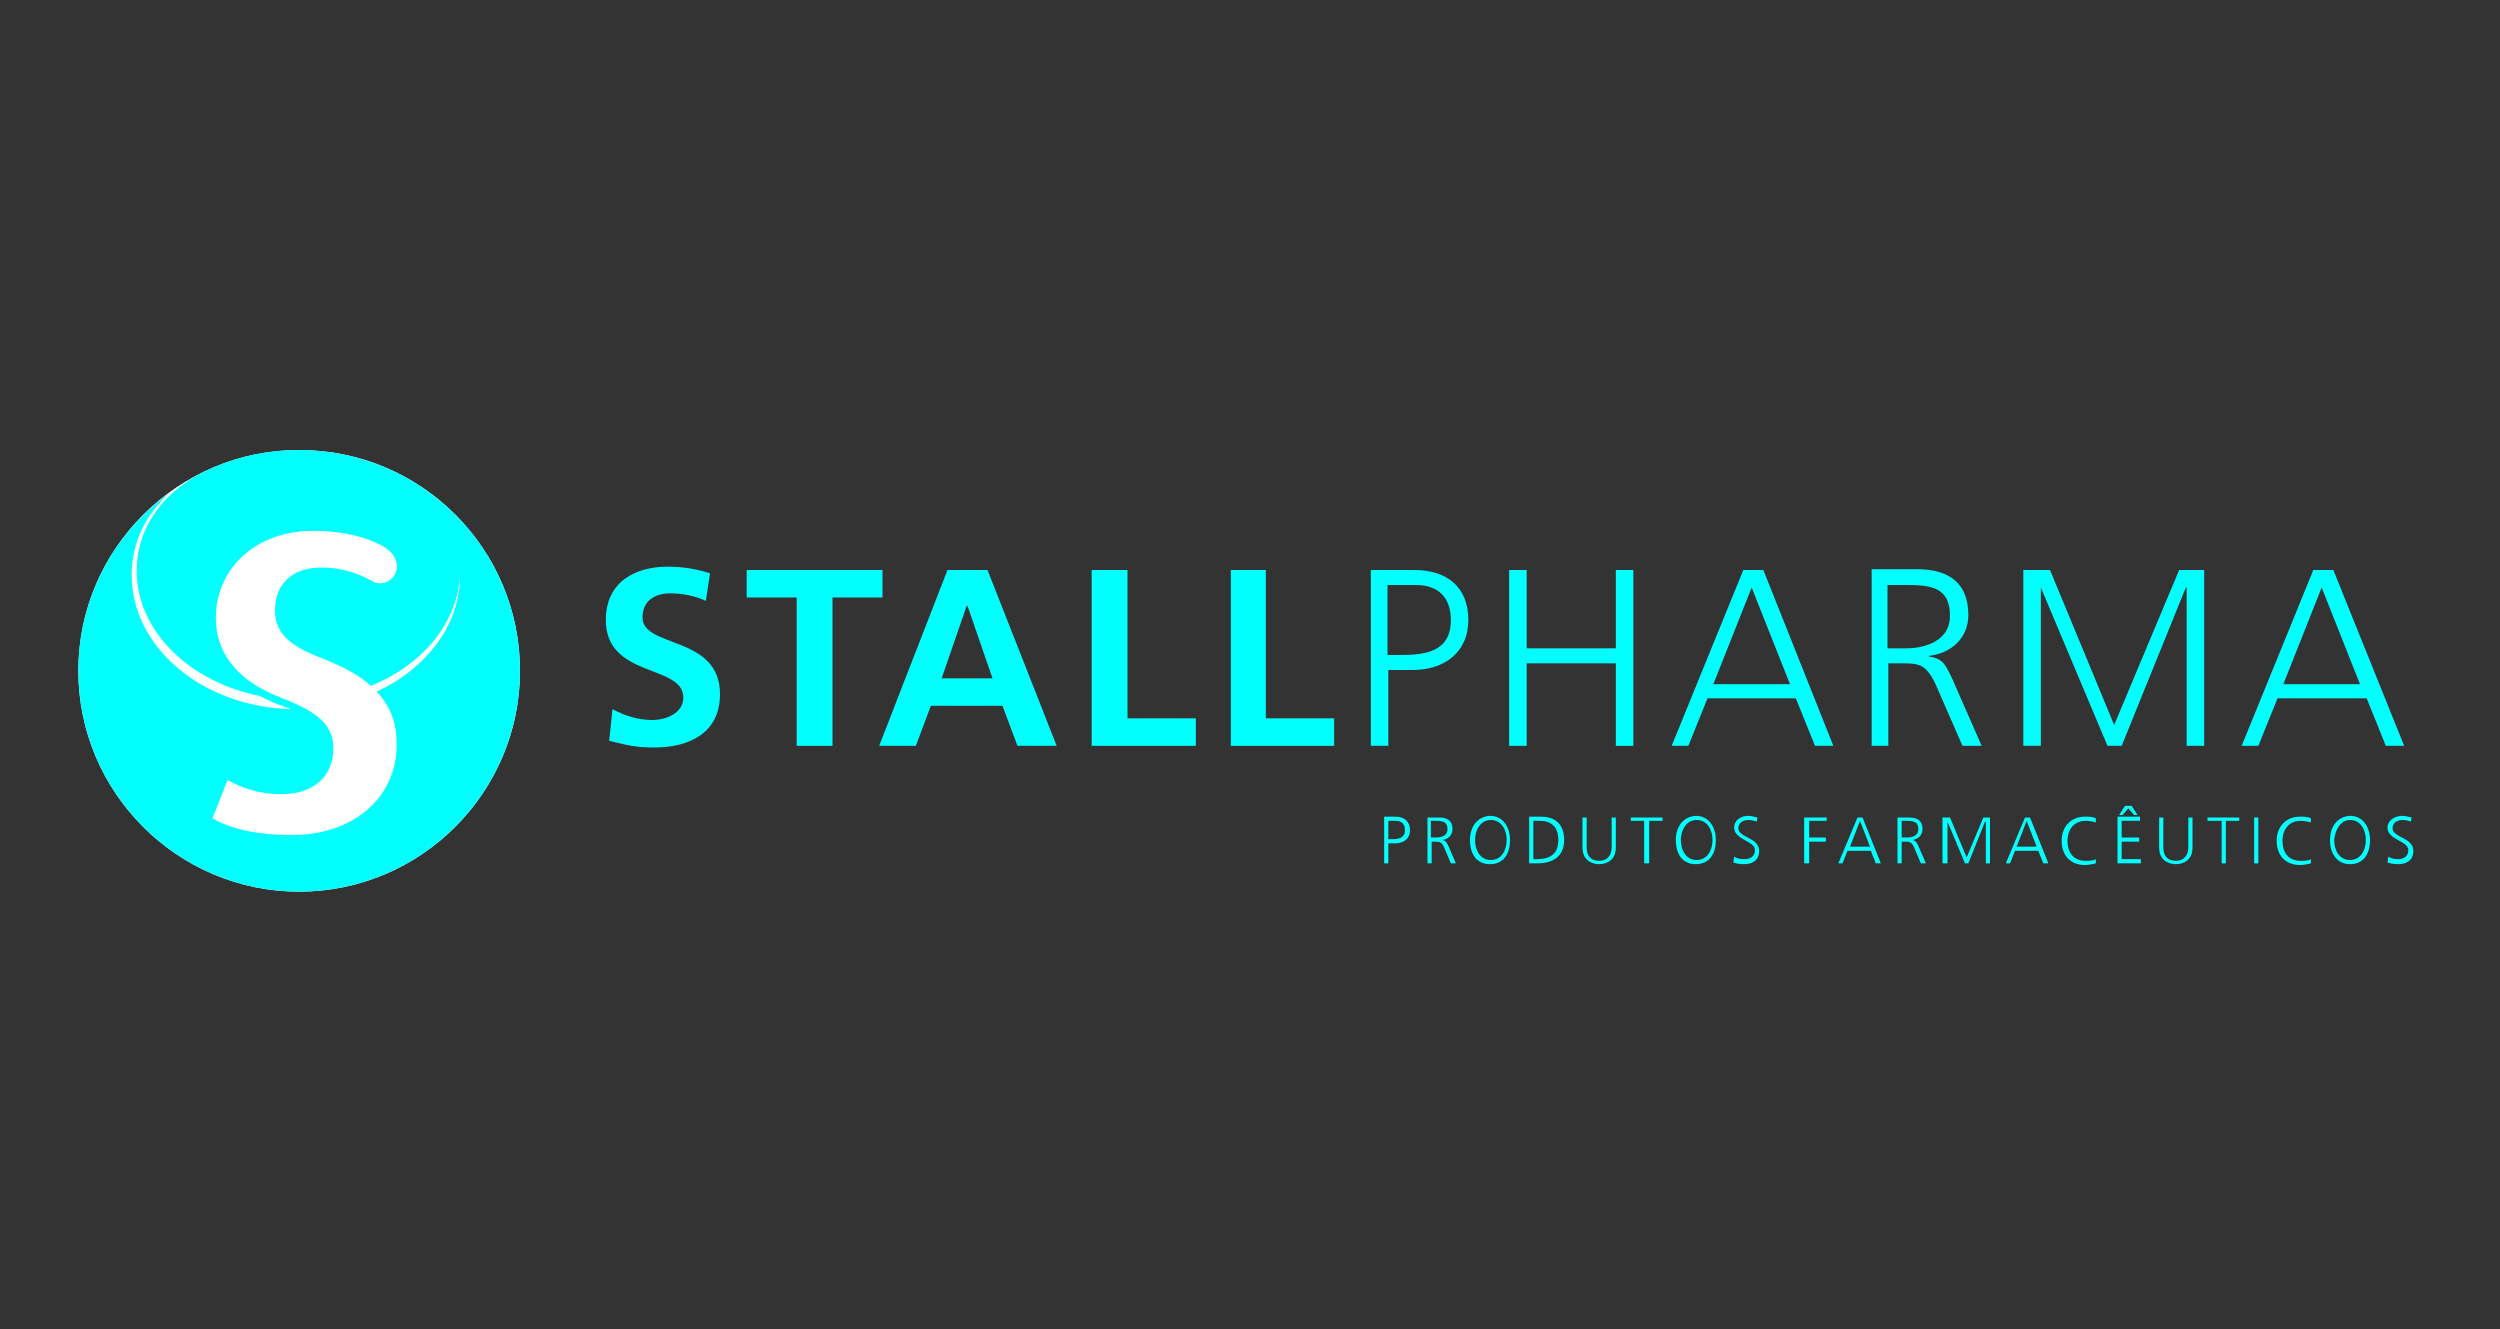 <?xml version="1.0" encoding="UTF-8"?> <svg xmlns="http://www.w3.org/2000/svg" xmlns:xlink="http://www.w3.org/1999/xlink" version="1.1" id="Layer_1" x="0px" y="0px" viewBox="0 0 300 159.5" style="enable-background:new 0 0 300 159.5;" xml:space="preserve"><rect x="0" y="0" width="300" height="159.5" fill="#333333" stroke="none"/> <style type="text/css"> .st0{fill:#FFFFFF;} .st1{fill-rule:evenodd;clip-rule:evenodd;fill:#03FEFE;} .st2{fill:#03FEFE;} </style> <g> <path class="st0" d="M62.4,80.5c0,14.6-11.9,26.5-26.5,26.5C21.3,107,9.4,95.1,9.4,80.5C9.4,65.9,21.3,54,35.9,54 C50.6,54,62.4,65.9,62.4,80.5z"></path> <g> <path class="st1" d="M85.2,68.8C83.7,68.3,82,68,80.1,68c-3.7,0-7.4,1.7-7.4,6.4c0,7,9.3,5.3,9.3,9.3c0,1.9-2.1,2.7-3.7,2.7 c-1.7,0-3.3-0.5-4.8-1.3l-0.4,3.8c2.1,0.5,3.1,0.8,5.4,0.8c4.3,0,7.9-1.8,7.9-6.4c0-7.1-9.3-5.5-9.3-9.2c0-2.3,1.9-2.9,3.3-2.9 c1.5,0,3,0.3,4.3,0.9L85.2,68.8z"></path> <polygon class="st1" points="95.6,89.5 99.9,89.5 99.9,71.7 105.9,71.7 105.9,68.4 89.6,68.4 89.6,71.7 95.6,71.7 "></polygon> <path class="st1" d="M119.1,81.4H113l3-8.7h0.1L119.1,81.4z M105.5,89.5h4.4l1.8-4.8h8.6l1.8,4.8h4.7l-8.3-21.1h-4.8L105.5,89.5z"></path> <polygon class="st1" points="131,89.5 143.5,89.5 143.5,86.2 135.3,86.2 135.3,68.4 131,68.4 "></polygon> <polygon class="st1" points="147.7,89.5 160.1,89.5 160.1,86.2 151.9,86.2 151.9,68.4 147.7,68.4 "></polygon> <path class="st1" d="M164.5,89.5h2.1v-9.1h2.9c3.8,0,6.7-2.1,6.7-6c0-4-2.6-6-6.5-6h-5.2V89.5z M166.5,70.2h3.4 c2.7,0,4.2,1.5,4.2,4.2c0,3.8-3,4.2-6.1,4.2h-1.5V70.2z"></path> <polygon class="st1" points="181.1,89.5 183.2,89.5 183.2,79.6 193.9,79.6 193.9,89.5 196,89.5 196,68.4 193.9,68.4 193.9,77.8 183.2,77.8 183.2,68.4 181.1,68.4 "></polygon> <path class="st1" d="M200.6,89.5h2l2.3-5.7h10.6l2.3,5.7h2.2l-8.4-21.1h-2.4L200.6,89.5z M214.8,82.1h-9.2l4.6-11.6L214.8,82.1z"></path> <path class="st1" d="M226.6,70.2h2.1c2.9,0,5.3,0.2,5.3,3.7c0,2.9-2.8,3.9-5.3,3.9h-2.2V70.2z M224.5,89.5h2.1v-9.9h1.7 c2,0,2.9,0.1,4.1,2.8l3.1,7.1h2.3l-3.6-8.2c-0.7-1.4-1-2.3-2.7-2.5v-0.1c2.6-0.3,4.7-2.1,4.7-4.9c0-3.9-2.4-5.5-6.2-5.5h-5.4V89.5 z"></path> <polygon class="st1" points="242.8,89.5 244.9,89.5 244.9,70.5 244.9,70.5 252.9,89.5 254.6,89.5 262.3,70.5 262.4,70.5 262.4,89.5 264.5,89.5 264.5,68.4 261.5,68.4 253.7,87 246,68.4 242.8,68.4 "></polygon> <path class="st1" d="M269,89.5h2l2.3-5.7h10.7l2.3,5.7h2.2L280,68.4h-2.4L269,89.5z M283.2,82.1h-9.2l4.6-11.6L283.2,82.1z"></path> </g> <g> <path class="st1" d="M166.1,103.6h0.5v-2.4h0.8c1,0,1.8-0.5,1.8-1.6c0-1-0.7-1.6-1.7-1.6h-1.4V103.6z M166.6,98.5h0.9 c0.7,0,1.1,0.4,1.1,1.1c0,1-0.8,1.1-1.6,1.1h-0.4V98.5z"></path> <path class="st1" d="M171.7,98.5h0.6c0.8,0,1.4,0.1,1.4,1c0,0.8-0.7,1-1.4,1h-0.6V98.5z M171.2,103.6h0.6V101h0.4 c0.5,0,0.8,0,1.1,0.7l0.8,1.9h0.6l-0.9-2.1c-0.2-0.4-0.3-0.6-0.7-0.7v0c0.7-0.1,1.2-0.6,1.2-1.3c0-1-0.6-1.4-1.6-1.4h-1.4V103.6z"></path> <path class="st1" d="M176.4,100.8c0,1.7,0.8,2.9,2.4,2.9c1.6,0,2.4-1.2,2.4-2.9c0-1.5-0.8-2.9-2.4-2.9 C177.2,98,176.4,99.3,176.4,100.8z M178.9,98.4c1.3,0,1.9,1.2,1.9,2.4c0,1.2-0.6,2.4-1.9,2.4c-1.3,0-1.9-1.2-1.9-2.4 C177,99.7,177.6,98.4,178.9,98.4z"></path> <path class="st1" d="M184,98.5h0.8c1.2,0,2.2,0.6,2.2,2.3c0,1.7-1,2.3-2.6,2.3H184V98.5z M183.5,103.6h1c1.8,0,3.2-0.8,3.2-2.8 c0-1.6-0.8-2.8-2.8-2.8h-1.4V103.6z"></path> <path class="st1" d="M193.9,98.1h-0.5v3.6c0,0.9-0.5,1.6-1.5,1.6c-1,0-1.5-0.6-1.5-1.6v-3.6h-0.5v3.6c0,1.6,1.2,2,2,2 c0.8,0,2-0.4,2-2V98.1z"></path> <polygon class="st1" points="197.3,103.6 197.9,103.6 197.9,98.5 199.5,98.5 199.5,98.1 195.7,98.1 195.7,98.5 197.3,98.5 "></polygon> <path class="st1" d="M201.1,100.8c0,1.7,0.8,2.9,2.4,2.9c1.6,0,2.4-1.2,2.4-2.9c0-1.5-0.8-2.9-2.4-2.9 C201.9,98,201.1,99.3,201.1,100.8z M203.6,98.4c1.3,0,1.9,1.2,1.9,2.4c0,1.2-0.6,2.4-1.9,2.4c-1.3,0-1.9-1.2-1.9-2.4 C201.7,99.7,202.3,98.4,203.6,98.4z"></path> <path class="st1" d="M208,103.5c0.3,0.1,0.7,0.2,1.3,0.2c0.9,0,1.8-0.4,1.8-1.6c0-1.6-2.5-1.6-2.5-2.7c0-0.7,0.6-1,1.2-1 c0.4,0,0.8,0.1,1,0.2l0.1-0.5c-0.4-0.1-0.8-0.2-1.1-0.2c-1,0-1.7,0.6-1.7,1.4c0,1.5,2.5,1.6,2.5,2.7c0,0.8-0.6,1.1-1.3,1.1 c-0.5,0-0.9-0.1-1.2-0.3L208,103.5z"></path> <polygon class="st1" points="216.5,103.6 217.1,103.6 217.1,101 219.1,101 219.1,100.5 217.1,100.5 217.1,98.5 219.2,98.5 219.2,98.1 216.5,98.1 "></polygon> <path class="st1" d="M220.6,103.6h0.5l0.6-1.5h2.8l0.6,1.5h0.6l-2.2-5.5h-0.6L220.6,103.6z M224.4,101.6H222l1.2-3.1L224.4,101.6z "></path> <path class="st1" d="M228.2,98.5h0.6c0.8,0,1.4,0.1,1.4,1c0,0.8-0.7,1-1.4,1h-0.6V98.5z M227.6,103.6h0.6V101h0.4 c0.5,0,0.8,0,1.1,0.7l0.8,1.9h0.6l-0.9-2.1c-0.2-0.4-0.3-0.6-0.7-0.7v0c0.7-0.1,1.2-0.6,1.2-1.3c0-1-0.6-1.4-1.6-1.4h-1.4V103.6z"></path> <polygon class="st1" points="233.1,103.6 233.7,103.6 233.7,98.6 233.7,98.6 235.8,103.6 236.2,103.6 238.2,98.6 238.3,98.6 238.3,103.6 238.8,103.6 238.8,98.1 238,98.1 236,102.9 234,98.1 233.1,98.1 "></polygon> <path class="st1" d="M240.7,103.6h0.5l0.6-1.5h2.8l0.6,1.5h0.6l-2.2-5.5H243L240.7,103.6z M244.4,101.6H242l1.2-3.1L244.4,101.6z"></path> <path class="st1" d="M251.5,98.2c-0.3-0.2-0.9-0.2-1.3-0.2c-1.7,0-2.8,1.2-2.8,2.9c0,1.7,1,2.9,2.8,2.9c0.3,0,1-0.1,1.3-0.2l0-0.5 c-0.3,0.2-0.9,0.2-1.2,0.2c-1.5,0-2.2-1-2.2-2.4c0-1.4,0.8-2.4,2.2-2.4c0.4,0,0.9,0.1,1.2,0.2L251.5,98.2z"></path> <path class="st1" d="M254.3,97.8h0.4l0.7-0.8l0.7,0.8h0.4l-0.7-1.1H255L254.3,97.8z M254.1,103.6h2.8v-0.5h-2.3V101h2.1v-0.5h-2.1 v-2h2.2v-0.5h-2.7V103.6z"></path> <path class="st1" d="M263.1,98.1h-0.5v3.6c0,0.9-0.5,1.6-1.5,1.6c-1,0-1.5-0.6-1.5-1.6v-3.6h-0.5v3.6c0,1.6,1.2,2,2,2 c0.8,0,2-0.4,2-2V98.1z"></path> <polygon class="st1" points="266.6,103.6 267.1,103.6 267.1,98.5 268.7,98.5 268.7,98.1 264.9,98.1 264.9,98.5 266.6,98.5 "></polygon> <rect x="270.5" y="98.1" class="st1" width="0.5" height="5.5"></rect> <path class="st1" d="M277.3,98.2C277,98,276.4,98,276,98c-1.7,0-2.8,1.2-2.8,2.9c0,1.7,1,2.9,2.8,2.9c0.4,0,1-0.1,1.3-0.2l0-0.5 c-0.3,0.2-0.9,0.2-1.2,0.2c-1.5,0-2.2-1-2.2-2.4c0-1.4,0.8-2.4,2.2-2.4c0.4,0,0.9,0.1,1.2,0.2L277.3,98.2z"></path> <path class="st1" d="M279.6,100.8c0,1.7,0.9,2.9,2.4,2.9c1.6,0,2.4-1.2,2.4-2.9c0-1.5-0.8-2.9-2.4-2.9 C280.4,98,279.6,99.3,279.6,100.8z M282,98.4c1.3,0,1.9,1.2,1.9,2.4c0,1.2-0.6,2.4-1.9,2.4c-1.3,0-1.9-1.2-1.9-2.4 C280.2,99.7,280.8,98.4,282,98.4z"></path> <path class="st1" d="M286.5,103.5c0.3,0.1,0.7,0.2,1.3,0.2c0.9,0,1.8-0.4,1.8-1.6c0-1.6-2.5-1.6-2.5-2.7c0-0.7,0.6-1,1.2-1 c0.4,0,0.8,0.1,1,0.2l0.1-0.5c-0.4-0.1-0.8-0.2-1.1-0.2c-1,0-1.8,0.6-1.8,1.4c0,1.5,2.5,1.6,2.5,2.7c0,0.8-0.6,1.1-1.2,1.1 c-0.5,0-0.9-0.1-1.2-0.3L286.5,103.5z"></path> </g> <path class="st2" d="M35.9,54c-4.5,0-8.7,1.1-12.4,3.1c-4.4,2.6-7.1,6.6-7.1,11.4c0,7.2,6.3,13.3,14.7,15c0.7,0.3,1.4,0.7,2.2,1 c0.6,0.2,1.1,0.4,1.6,0.6C24.3,84.8,15.8,77.7,15.8,69c0-3.9,1.7-7.3,4.6-9.9C13.7,63.9,9.4,71.7,9.4,80.5 c0,14.6,11.9,26.5,26.5,26.5c14.6,0,26.5-11.9,26.5-26.5C62.4,65.9,50.6,54,35.9,54z M45.2,83c2,2.1,2.4,4.3,2.4,6.4 c0,6.3-5.2,10.8-12.5,10.8c-4.6,0-7.5-0.8-9.6-2l1.8-4.6c1.4,0.8,3.6,1.7,6.5,1.7c3.9,0,6.2-2.2,6.2-5.5c0-2.7-1.7-4.3-6.1-6 c-6.3-2.4-8-6.2-8-9.7c0-5.6,4.5-10.4,11.7-10.4c3.9,0,6.8,0.9,8.6,2c3.1,2.1,0.5,5.3-1.6,4c-1.4-0.8-3.5-1.6-6-1.6 c-3.6,0-5.6,2-5.6,5.2c0,3.1,2.5,4.5,5.9,5.8c2.5,1,4.3,2,5.6,3.2c6.2-2.5,10.5-7.6,10.7-13.5c0,0.1,0,0.2,0,0.3 C55.2,75,51.2,80.2,45.2,83z"></path> </g> </svg> 